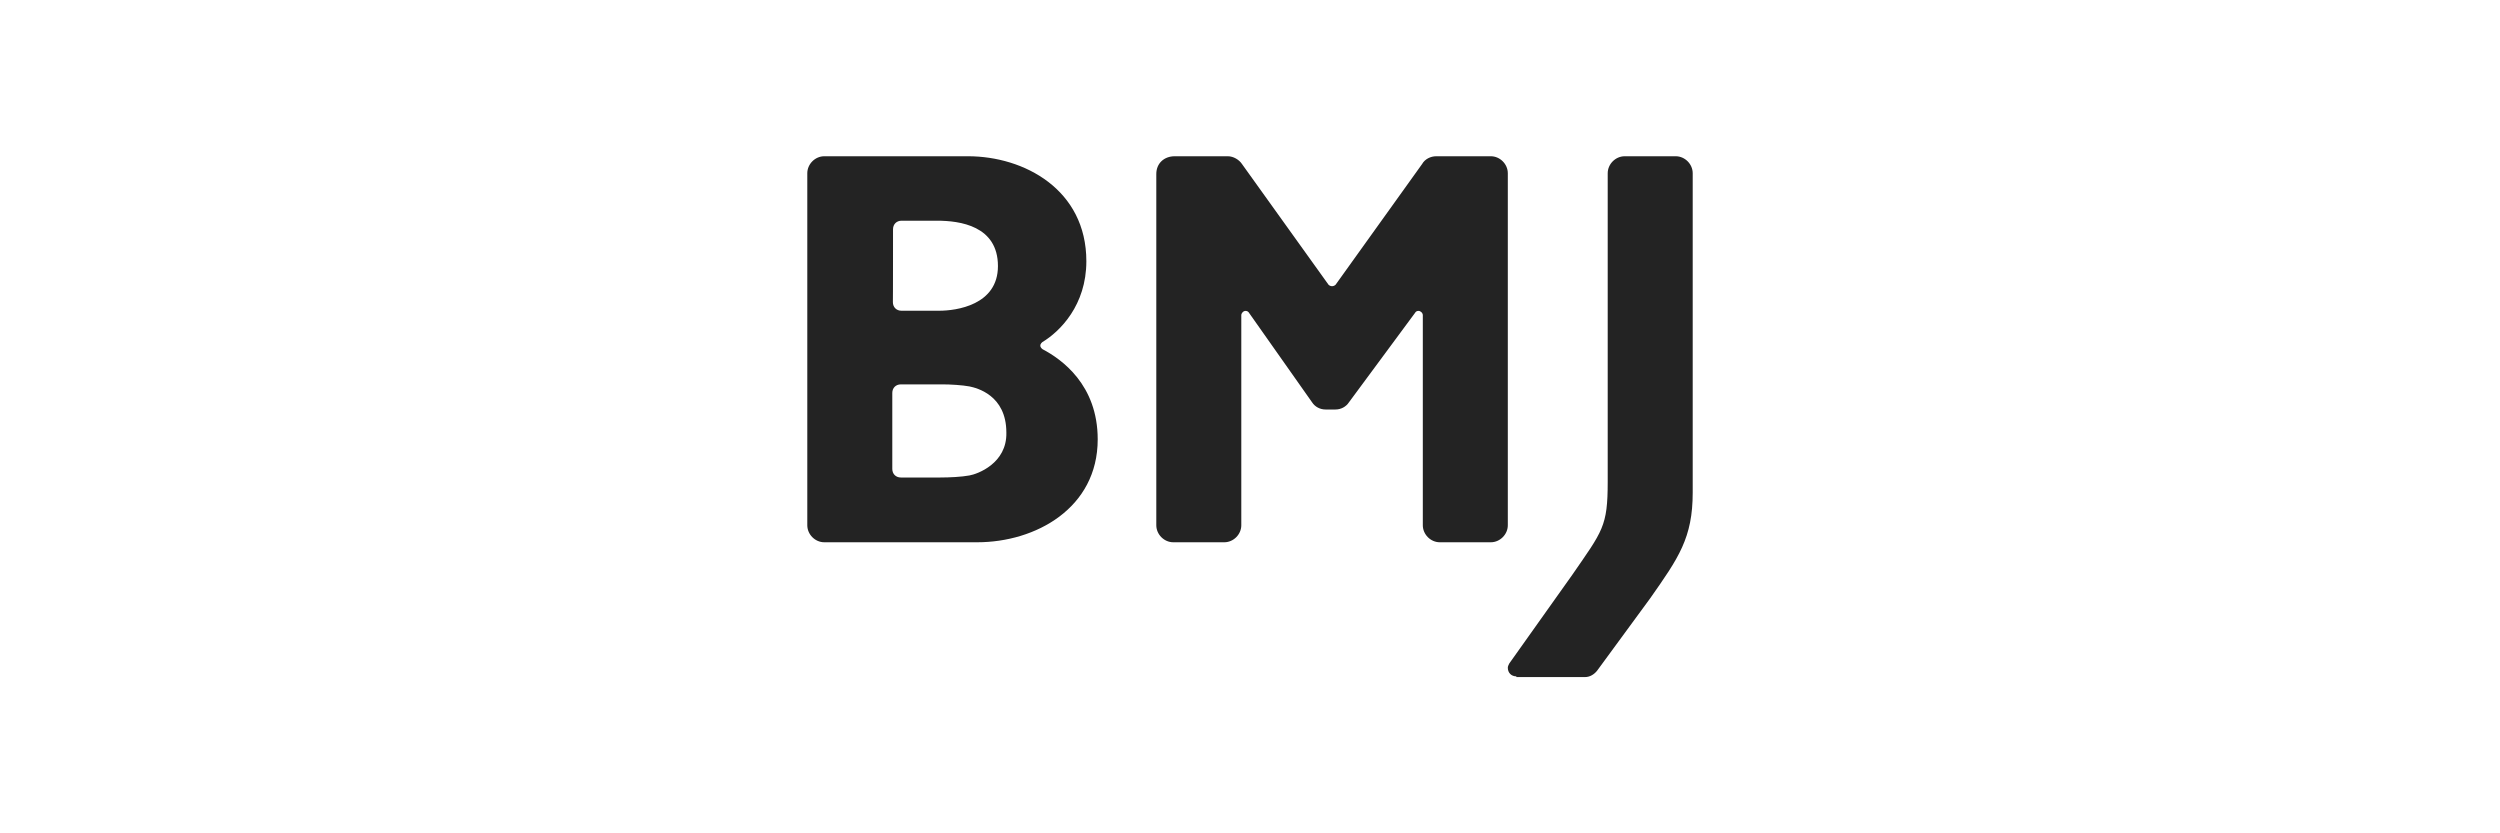 <svg width="96" height="32" viewBox="0 0 96 32" fill="none" xmlns="http://www.w3.org/2000/svg">
<path d="M58.228 25.972C58.036 25.972 57.9 25.835 57.9 25.642C57.9 25.586 57.928 25.535 57.956 25.478L60.376 22.072C61.543 20.38 61.736 20.221 61.736 18.501V6.653C61.736 6.301 62.036 6 62.388 6H64.348C64.7 6 65 6.301 65 6.653V7.118V18.915C65 20.658 64.456 21.424 63.368 22.974L61.328 25.756C61.22 25.892 61.056 26 60.863 26H58.228V25.972ZM39.948 13.272C39.948 13.193 40.027 13.136 40.027 13.136C40.707 12.727 41.716 11.717 41.716 10.031C41.716 7.277 39.324 6 37.171 6H31.652C31.3 6 31 6.301 31 6.653V20.17C31 20.522 31.3 20.823 31.652 20.823H37.528C39.761 20.823 42.152 19.517 42.152 16.871C42.152 14.771 40.764 13.794 40.033 13.409C40.033 13.409 39.948 13.352 39.948 13.272ZM34.292 8.804C34.292 8.611 34.428 8.475 34.621 8.475H35.981C36.854 8.475 38.321 8.668 38.321 10.218C38.321 11.717 36.718 11.932 36.066 11.932H34.615C34.423 11.932 34.287 11.796 34.287 11.603C34.292 11.609 34.292 8.804 34.292 8.804ZM37.228 18.257C36.927 18.313 36.468 18.336 36.111 18.336H34.593C34.4 18.336 34.264 18.2 34.264 18.007V15.089C34.264 14.896 34.4 14.76 34.593 14.76H36.196C36.497 14.76 36.956 14.788 37.228 14.839C37.5 14.896 38.644 15.168 38.644 16.61C38.673 17.797 37.528 18.206 37.228 18.257ZM54.335 12.018C54.364 11.961 54.415 11.938 54.471 11.938C54.551 11.938 54.636 12.018 54.636 12.103V20.17C54.636 20.522 54.936 20.823 55.287 20.823H57.248C57.599 20.823 57.9 20.522 57.9 20.17V6.653C57.9 6.301 57.599 6 57.248 6H55.151C54.936 6 54.715 6.108 54.607 6.301L51.287 10.933C51.258 10.962 51.207 10.99 51.151 10.99C51.094 10.99 51.043 10.962 51.015 10.933L47.694 6.301C47.586 6.136 47.365 6 47.15 6H45.11C44.702 6 44.402 6.272 44.402 6.681V20.17C44.402 20.522 44.702 20.823 45.053 20.823H47.014C47.365 20.823 47.666 20.522 47.666 20.17V12.103C47.666 12.023 47.745 11.938 47.83 11.938C47.887 11.938 47.938 11.966 47.966 12.018L50.386 15.452C50.493 15.617 50.686 15.725 50.901 15.725H51.281C51.496 15.725 51.689 15.617 51.797 15.452L54.335 12.018Z" fill="#232323"/>
</svg>
